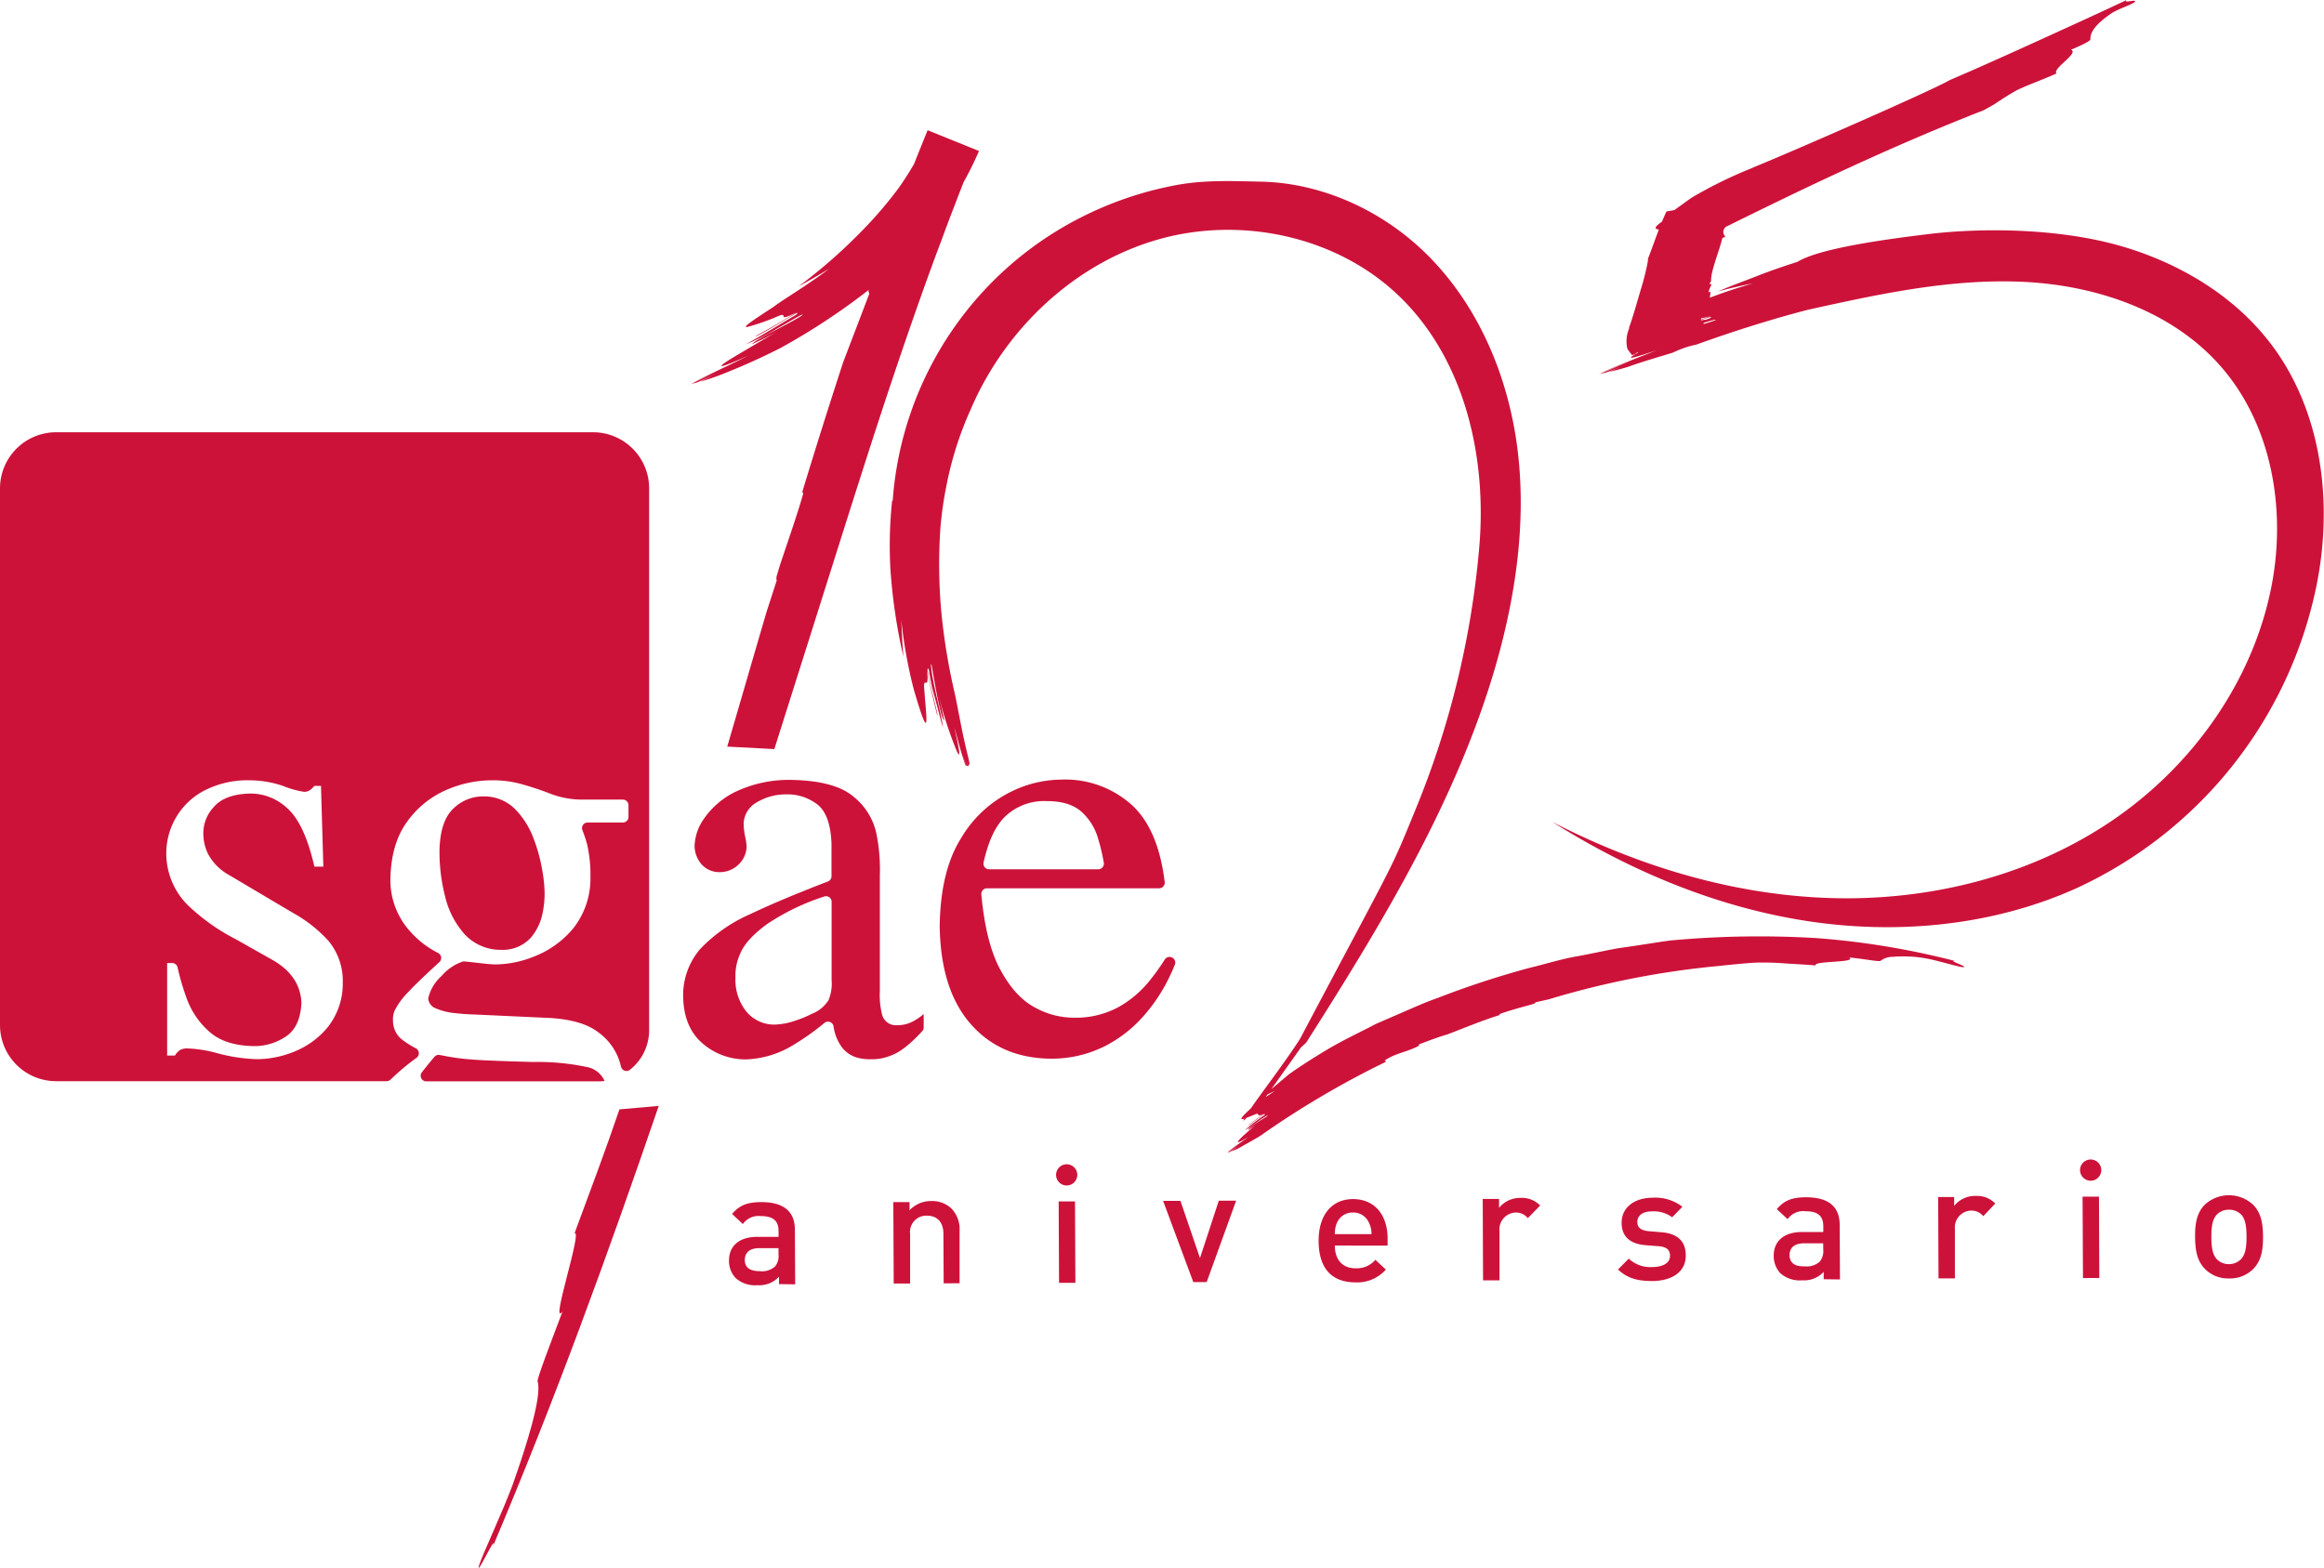 <svg xmlns="http://www.w3.org/2000/svg" viewBox="0 0 413.93 279.25"><defs><style>.a6d6d782-4147-42c5-8495-153d7864dbeb,.a8fb0174-268c-4a35-b02b-bf74c3fbe2c0{fill:#cd123a;}.a6d6d782-4147-42c5-8495-153d7864dbeb{fill-rule:evenodd;}</style></defs><g id="af0fa0d6-b88e-4507-b614-70b6608abbb3" data-name="Capa 2"><g id="e47b9e53-6bf2-414d-a787-df613da55a04" data-name="Capa 1"><path class="a8fb0174-268c-4a35-b02b-bf74c3fbe2c0" d="M348.17,171.18a139.8,139.8,0,0,0-24.94-4.09,171.9,171.9,0,0,0-25.34.41c-1.45.13-5,.77-9.58,1.4-2.3.4-4.85,1-7.56,1.48s-5.52,1.36-8.39,2.05a160.35,160.35,0,0,0-16.28,5.34c-2.45.85-4.61,1.86-6.5,2.67l-4.61,2-.81.43c-2.45,1.26-5.21,2.57-7.74,4.08s-4.92,3.05-6.82,4.4L226.45,194l5.26-7.4h0s.92-.86.92-.84c13.52-21.27,26.82-43.11,33.81-67.32C270,106,271.89,92.85,270.28,80s-6.9-25.5-16.1-34.64c-7.78-7.72-18.49-12.74-29.52-13-5.14-.1-10-.34-15.15.61a62.72,62.72,0,0,0-15.95,5.25A61.51,61.51,0,0,0,159,89.19l-.11.06a76.18,76.18,0,0,0-.3,12.1A99,99,0,0,0,160.91,117c-.21-2.43-.29-4.7-.39-6.65a84.42,84.42,0,0,0,2.23,12.45c3.16,10.82,2.16,4.44,1.89.13-.33-3.06,1,.87.42-3.88.58,3.39,1.09,5,1.87,8.41.2.15-.47-2.42-1.06-4.74s-.88-4.47-.42-3.34c.12.82.27,1.66.44,2.5s.43,1.69.66,2.55c.47,1.7.87,3.44,1.39,5.08,0-.62-.69-3.51-1.29-6.19s-1-5.19-.75-5c.33,1.8,1.55,9.51,2.26,10,.08.1-.68-3.23-1.09-4.88a71.57,71.57,0,0,0,3.34,10.36c.69,1.42.62.43-.44-4.22.49,1.58.92,3.53,1.56,5.45.14.45.29.9.43,1.35l.1,0-.64-2c.23.65.45,1.31.68,2a2.86,2.86,0,0,1,.35.12c-.19-.6-.38-1.2-.59-1.81.2.6.41,1.2.61,1.79.08-.15.15-.3.22-.46-.06-.31-.12-.6-.19-.93-1.16-4.55-1.88-9-2.41-11.4a111.22,111.22,0,0,1-2.45-14.88A95,95,0,0,1,167.5,94c.21-2.39.53-4.77,1-7.11a61.32,61.32,0,0,1,4.41-14C179,58.68,191.26,47,206.14,42.7s32.06-.63,43.17,10.15c11.66,11.32,15.61,28.8,14.13,45a158.53,158.53,0,0,1-11.31,46.33c-4.77,11.64-2.9,7.44-20.56,40.84-.26.4-.52.81-.8,1.23-2.4,3.6-6.12,8.5-8,11.22-2,1.83-1.95,2.06-1.17,1.81-.29.54-.05.36.42-.16l1.45-.57c1.16-.56,0,.72,1.75-.2-1.21.77-1.73,1.27-2.89,2.11,0,.26,3.45-2.75,2.89-1.83a42.1,42.1,0,0,0-3.45,2.64c.57-.07,4-2.92,4-2.48-.64.43-3.46,2.06-3.46,2.52a11.73,11.73,0,0,0,1.71-1.2c-3.41,2.78-5.08,4.53-1.68,2.42-1.1.84-2.74,1.9-3.87,2.84h0l2.17-1.54-2,1.5.44-.14c.52-.35,1-.69,1.55-1.08l-1.31,1c.4-.15.85-.35,1.33-.58,1.7-1,3.39-1.85,4.23-2.48a160.87,160.87,0,0,1,22-12.92c-.05-.14-.52-.06.08-.44,1.91-1.15,3.79-1.34,5.75-2.39l.05-.27c1.61-.6,3.28-1.25,5-1.75,3.14-1.19,6.22-2.5,9.41-3.48-.11,0-.17-.11.14-.24,1.31-.46,3.16-1,5.08-1.51l.84-.25c.21-.1.24-.19.26-.25l2.39-.54a153.57,153.57,0,0,1,30-5.91c2.29-.24,4.59-.49,6.82-.62a49.81,49.81,0,0,1,5.38.15c1.86.12,3.71.21,5.3.35-.44-.86,7.44-.44,6-1.41,2.16.17,5.36.8,5.56.59a3.59,3.59,0,0,1,2.15-.71,22.78,22.78,0,0,1,6.06.3c2.25.42,5.6,1.49,6.42,1.53C350.94,172.32,346.88,171.11,348.17,171.18ZM225.42,195.44l.34-.48,1.34-.65Z"/><path class="a8fb0174-268c-4a35-b02b-bf74c3fbe2c0" d="M404.49,61.29C398,52.72,388.26,46.9,377.93,43.88c-11.73-3.42-25.89-3.25-34.79-2.14-4.77.6-18.75,2.26-23,4.91-2.39.76-4.78,1.57-7.13,2.5s-4.73,1.75-7,2.77c2.25-.63,4.38-1.07,6.22-1.46-2.45.73-4.88,1.51-6.9,2.28l-.78.28c0-.33.1-.66.14-1-.17,0-.32.07-.36,0a3.94,3.94,0,0,1,.47-1.21v-.19a.88.88,0,0,0-.33,0,4.24,4.24,0,0,1,.3-.56c-.11-1.67,1.39-5.11,2-7.66l.56-.24a1.12,1.12,0,0,1,.39-1.91c14.95-7.4,30-14.53,45.59-20.61l1.79-1c1.39-.92,2.79-1.84,4.18-2.6,2.1-1,4.93-2,7-2.95-.78-.88,4.09-3.64,2.6-4.23,1.39-.6,3.48-1.52,3.45-1.86-.07-1,.54-2.48,3.87-4.71,1.33-.79,3.57-1.51,4-1.92.61-.65-2.07.31-1.46-.35-5.07,2.39-10.32,4.78-15.53,7.15s-10.49,4.76-15.92,7.09c-3.48,2-28.41,12.88-34.91,15.52l-.58.26a79.3,79.3,0,0,0-10.52,5.18c-1,.71-2,1.45-3.06,2.2-.44.09-.89.16-1.34.24h-.06c-.29.61-.55,1.21-.8,1.82-1.52,1.06-1.29,1.32-.56,1.41-.66,1.73-1.26,3.45-1.94,5.21a2.4,2.4,0,0,1,0,.27l-.21.11h0l.2-.09s0,.08,0,.11l0,0h0a45.45,45.45,0,0,1-1.34,5.31c-.76,2.62-1.55,5.35-2,6.49l0,.2a5.92,5.92,0,0,0-.32,3.63,13.73,13.73,0,0,0,.84,1.13l.52-.18c.17-.13.35-.28.52-.39,0,0,0,.11-.05.17-.25.14-.47.26-.65.38-1.31.82-.37.63,4.07-.85-3,1.17-7.31,2.85-10.45,4.25h0l5.8-2.35L285,66.59l1-.21c1.36-.51,2.73-1,4.13-1.63l-3.58,1.51c1-.22,2.05-.51,3.24-.85,2.95-1.06,5.86-1.88,8.16-2.59a19.27,19.27,0,0,1,3.44-1.27l.71-.15c6.52-2.35,13.13-4.45,19.79-6.19h0c12.69-2.81,25.56-5.62,38.53-5s26.38,5.16,35,14.92c9.12,10.31,11.76,25.27,9.25,38.81-3.19,17.15-14.07,32.46-28.5,42.25s-32.17,14.24-49.61,13.8-34.57-5.58-50.07-13.57c13.77,8.68,29.09,15.12,45.17,17.62s33,.93,47.84-5.66a76.12,76.12,0,0,0,43-53.6C415.62,89.89,413.68,73.4,404.49,61.29ZM303,56.7c.37-.06.91-.18,1.73-.4l-1.78.61A.54.54,0,0,1,303,56.7Zm0,.28c1.38-.47,2.24-.72,1.5-.26l-.86.29a.14.14,0,0,0,0-.06C303.33,57,303,57.1,302.94,57Zm.4.77c0-.08.05-.16.07-.24,1.31-.42,2.21-.65,2.1-.48C305.09,57.21,304.29,57.46,303.34,57.75Z"/><path class="a8fb0174-268c-4a35-b02b-bf74c3fbe2c0" d="M117.33,197l-7,.62c-2.41,7.11-5.56,15.5-8,22.07,1.49-.72-4.48,17-2.14,13.93-1.8,4.79-4.59,12-4.44,12.45.45,1.44.11,5.54-4.44,18.42-1.86,5-5.38,12.44-5.94,14.24-.86,2.86,3.29-6.13,2.43-3.28C98.88,249.31,108.29,223.39,117.33,197Z"/><path class="a8fb0174-268c-4a35-b02b-bf74c3fbe2c0" d="M122.68,68.49c1.31-.62,3.4-1.57,4.92-2.3l-4.5,2.21,1.05-.27c1.38-.6,2.76-1.22,4.16-1.93L124.71,68c1-.29,2.08-.65,3.28-1.09A115.73,115.73,0,0,0,139,62a117.2,117.2,0,0,0,15.73-10.36c0,.08-.05.14-.07.21l.17.48-4.64,12.16c-2.55,7.8-5,15.58-7.35,23.32.18-.16.31-.22.1.56-.94,3.23-2.46,7.64-4,12.23l-.6,2a1.48,1.48,0,0,0,0,.82L136.53,109c-2.32,7.92-4.63,15.89-7,24l8.39.44c2.58-8.17,5.46-17.25,8.37-26.47,4.15-13.12,8.35-26.51,12.16-37.94s7.2-20.89,9.28-26.34l.73-2c1-2.65,2.07-5.42,3.17-8.24a60.82,60.82,0,0,0,2.74-5.55l-.49-.2h0l-8.18-3.31h0l-.48-.2q-1.22,3-2.41,6c-.86,1.49-1.78,2.93-2.75,4.3a73.17,73.17,0,0,1-6.9,8,94.25,94.25,0,0,1-10.93,9.53c2-1.08,3.83-2.18,5.42-3.11-4,3-8.33,5.56-9.87,6.75-4.51,2.93-5.47,3.65-4.7,3.59a39.14,39.14,0,0,0,5.16-1.78c2.76-1.26-.47,1.3,3.75-.9-2.91,1.8-4.4,2.65-7.41,4.31-.09.25,2.2-1.07,4.25-2.3s3.86-2.39,3-1.53c-2.85,1.68-6,3.64-9,5.28a37.08,37.08,0,0,0,5.66-2.85c2.42-1.34,4.58-2.71,4.47-2.38-1.5,1.14-8.6,4.46-9,5.19A41.55,41.55,0,0,0,138.46,59c-4.54,2.75-8.13,4.75-9.43,5.67s-.32.74,4.11-1.27c-3,1.58-7.33,3.51-10.48,5.12Z"/><path class="a8fb0174-268c-4a35-b02b-bf74c3fbe2c0" d="M138.75,228.75v-1.32a4.75,4.75,0,0,1-3.85,1.51,5.12,5.12,0,0,1-3.9-1.3,4.45,4.45,0,0,1-1.16-3.11c0-2.43,1.67-4.19,5-4.2l3.83,0v-1c0-1.83-.93-2.71-3.19-2.7a3.4,3.4,0,0,0-3.17,1.42l-1.92-1.8c1.36-1.6,2.79-2.1,5.19-2.11,4,0,6,1.66,6,4.95l.05,9.7Zm-.09-6.41-3.4,0c-1.72,0-2.6.78-2.6,2.1s.84,2,2.67,2a3.45,3.45,0,0,0,2.72-.84,2.93,2.93,0,0,0,.61-2.15Z"/><path class="a8fb0174-268c-4a35-b02b-bf74c3fbe2c0" d="M168.08,228.61l-.05-8.83c0-2.26-1.3-3.23-2.93-3.22a2.89,2.89,0,0,0-3,3.24l0,8.84h-2.92l-.07-14.5H162v1.46a5.19,5.19,0,0,1,3.85-1.65,5,5,0,0,1,3.58,1.3,5.33,5.33,0,0,1,1.48,4.08l0,9.27Z"/><path class="a8fb0174-268c-4a35-b02b-bf74c3fbe2c0" d="M190,211.18a1.89,1.89,0,1,1,1.88-1.89A1.9,1.9,0,0,1,190,211.18Zm-1.37,17.34-.07-14.5,2.91,0,.07,14.5Z"/><path class="a8fb0174-268c-4a35-b02b-bf74c3fbe2c0" d="M214.92,228.39h-2.38l-5.38-14.47h3.09l3.48,10.19,3.35-10.22,3.09,0Z"/><path class="a8fb0174-268c-4a35-b02b-bf74c3fbe2c0" d="M237.75,221.88c0,2.49,1.34,4.06,3.71,4.05a4.33,4.33,0,0,0,3.51-1.51l1.87,1.74a6.83,6.83,0,0,1-5.43,2.28c-3.63,0-6.53-1.88-6.55-7.4,0-4.69,2.4-7.42,6.11-7.44,3.89,0,6.16,2.84,6.18,7v1.29Zm6.1-4A3,3,0,0,0,241,216a3,3,0,0,0-2.88,1.85,4.54,4.54,0,0,0-.36,2l6.52,0A4.52,4.52,0,0,0,243.85,217.85Z"/><path class="a8fb0174-268c-4a35-b02b-bf74c3fbe2c0" d="M272.12,217a2.69,2.69,0,0,0-2.18-1,3,3,0,0,0-2.87,3.27l0,8.81h-2.92l-.06-14.5H267v1.58a4.82,4.82,0,0,1,3.86-1.77,4.48,4.48,0,0,1,3.46,1.36Z"/><path class="a8fb0174-268c-4a35-b02b-bf74c3fbe2c0" d="M294.29,228.2c-2.37,0-4.37-.38-6.1-2.06l1.91-1.93a5.6,5.6,0,0,0,4.18,1.5c1.77,0,3.17-.65,3.17-2,0-1-.55-1.6-2-1.71l-2.31-.18c-2.72-.22-4.3-1.44-4.31-4,0-2.83,2.41-4.44,5.44-4.46a7.91,7.91,0,0,1,5.38,1.61l-1.82,1.87a5.51,5.51,0,0,0-3.58-1.05c-1.74,0-2.62.79-2.62,1.88,0,.85.46,1.51,2,1.65l2.29.19c2.72.21,4.32,1.49,4.33,4.06C300.32,226.6,297.75,228.18,294.29,228.2Z"/><path class="a8fb0174-268c-4a35-b02b-bf74c3fbe2c0" d="M324.82,227.88v-1.31a4.77,4.77,0,0,1-3.85,1.5,5.15,5.15,0,0,1-3.9-1.29,4.47,4.47,0,0,1-1.15-3.12c0-2.43,1.67-4.18,5-4.19l3.83,0v-1c0-1.83-.93-2.71-3.19-2.7a3.39,3.39,0,0,0-3.17,1.41l-1.92-1.79c1.37-1.61,2.79-2.1,5.2-2.11,4,0,6,1.65,6,4.94l.05,9.7Zm-.09-6.4h-3.4c-1.71,0-2.6.79-2.59,2.1s.84,2.06,2.67,2a3.47,3.47,0,0,0,2.71-.84,2.93,2.93,0,0,0,.62-2.15Z"/><path class="a8fb0174-268c-4a35-b02b-bf74c3fbe2c0" d="M353.24,216.65a2.72,2.72,0,0,0-2.18-1,3,3,0,0,0-2.87,3.28l0,8.8-2.92,0-.06-14.5h2.85v1.57a4.8,4.8,0,0,1,3.85-1.76,4.51,4.51,0,0,1,3.47,1.35Z"/><path class="a8fb0174-268c-4a35-b02b-bf74c3fbe2c0" d="M372.38,210.33a1.89,1.89,0,1,1,1.88-1.89A1.89,1.89,0,0,1,372.38,210.33ZM371,227.67l-.07-14.5h2.92l.06,14.49Z"/><path class="a8fb0174-268c-4a35-b02b-bf74c3fbe2c0" d="M401.38,226a5.85,5.85,0,0,1-4.34,1.74,5.78,5.78,0,0,1-4.32-1.7c-1.38-1.42-1.73-3.25-1.75-5.71s.33-4.26,1.69-5.7a6.35,6.35,0,0,1,8.67,0c1.38,1.43,1.73,3.25,1.74,5.68S402.75,224.55,401.38,226Zm-2.25-9.68a2.92,2.92,0,0,0-2.14-.82,2.87,2.87,0,0,0-2.12.84c-.88.89-1,2.41-1,4s.13,3.09,1,4a2.93,2.93,0,0,0,2.12.85,3,3,0,0,0,2.14-.87c.88-.89,1-2.41,1-4S400,217.18,399.13,216.3Z"/><path class="a6d6d782-4147-42c5-8495-153d7864dbeb" d="M164.52,180.64V183a1,1,0,0,1-.28.71q-3.17,3.45-5.46,4.28a8.81,8.81,0,0,1-3.68.7,8.57,8.57,0,0,1-2.51-.31,5.19,5.19,0,0,1-2.77-2,8.3,8.3,0,0,1-1.35-3.5,1,1,0,0,0-1.65-.64,44.66,44.66,0,0,1-5.55,3.93,17.19,17.19,0,0,1-8.38,2.55,11.67,11.67,0,0,1-7.75-2.84q-3.3-2.82-3.46-8.16a12.66,12.66,0,0,1,3-8.63,27.53,27.53,0,0,1,8.9-6.23q5.67-2.69,13.86-5.83a1,1,0,0,0,.66-1v-5.74q-.21-5.55-2.88-7.25a8.7,8.7,0,0,0-5.26-1.53,10,10,0,0,0-5.07,1.36,4.54,4.54,0,0,0-2.44,3.82,13,13,0,0,0,.26,2.3,11,11,0,0,1,.27,1.82,4.55,4.55,0,0,1-1.35,3.11,4.76,4.76,0,0,1-3.41,1.44,4.23,4.23,0,0,1-3.51-1.69,5.12,5.12,0,0,1-1-3,9,9,0,0,1,1.74-4.92,14.54,14.54,0,0,1,5.58-4.72,22.2,22.2,0,0,1,9.92-2.1q7.74.14,11.09,3a11.46,11.46,0,0,1,4.09,6.73,32,32,0,0,1,.58,7.21v20.63a14.44,14.44,0,0,0,.39,4.21,2.54,2.54,0,0,0,2.68,1.92,5.93,5.93,0,0,0,2.77-.65A10.23,10.23,0,0,0,164.52,180.64Zm-16.4-6V160.72a1,1,0,0,0-1.37-1,41.14,41.14,0,0,0-10.17,4.92q-3.68,2.72-4.7,5.15a9.49,9.49,0,0,0-.89,4.26v.21a9,9,0,0,0,2,6,6.44,6.44,0,0,0,5,2.26,12.55,12.55,0,0,0,3.79-.75,18.32,18.32,0,0,0,2.77-1.15,6.23,6.23,0,0,0,3-2.42A7.56,7.56,0,0,0,148.12,174.61Z"/><path class="a6d6d782-4147-42c5-8495-153d7864dbeb" d="M176.25,154.85H195.6a1,1,0,0,0,1-1.16,34.74,34.74,0,0,0-1-4.25,10.2,10.2,0,0,0-2.86-4.73c-1.38-1.29-3.44-2-6.19-2a10.12,10.12,0,0,0-7.36,2.59q-2.7,2.46-4,8.33A1,1,0,0,0,176.25,154.85Zm32.46,15.7h0a1,1,0,0,1,.55,1.29c-.32.83-.82,1.91-1.49,3.23a30.44,30.44,0,0,1-4.09,5.92,23.23,23.23,0,0,1-6.75,5.3,21.14,21.14,0,0,1-9.78,2.3q-8.94-.08-14.29-6.21t-5.49-17.48q.16-9.72,3.72-15.44a21.19,21.19,0,0,1,8.51-8.18,20.45,20.45,0,0,1,9.35-2.4,17.72,17.72,0,0,1,12.6,4.48q4.74,4.32,5.89,13.72a1,1,0,0,1-1,1.16H175.79a1,1,0,0,0-1,1.12q.78,8.46,3.27,13.17c1.78,3.36,3.86,5.67,6.27,6.94a14.36,14.36,0,0,0,7.18,1.82,15.8,15.8,0,0,0,7.9-2,19,19,0,0,0,5.25-4.47,41.29,41.29,0,0,0,2.78-3.86A1,1,0,0,1,208.71,170.55Z"/><path class="a8fb0174-268c-4a35-b02b-bf74c3fbe2c0" d="M105.63,77H10A10,10,0,0,0,0,87v95.6a10,10,0,0,0,10,10H68.87a1,1,0,0,0,.7-.29,42.43,42.43,0,0,1,4.6-3.86,1,1,0,0,0-.15-1.73,16.55,16.55,0,0,1-2.33-1.47A4.23,4.23,0,0,1,70,181.89,4.11,4.11,0,0,1,70.3,180a13.18,13.18,0,0,1,2.44-3.3c1.17-1.27,3-3,5.49-5.29a1,1,0,0,0-.2-1.65,16.75,16.75,0,0,1-5.92-5,13.66,13.66,0,0,1-2.58-8.14q.12-6.27,2.93-10.17a16.74,16.74,0,0,1,7-5.71A20.37,20.37,0,0,1,87.72,139a18.77,18.77,0,0,1,4.94.62A53.55,53.55,0,0,1,98,141.38a15.8,15.8,0,0,0,5.82,1.06h7.12a1,1,0,0,1,1,1v2.08a1,1,0,0,1-1,1h-6.2a1,1,0,0,0-1,1.38,24.5,24.5,0,0,1,.81,2.42,23.89,23.89,0,0,1,.61,5.93,14.25,14.25,0,0,1-3.05,9.11,17,17,0,0,1-6.78,4.95,19,19,0,0,1-7,1.49c-.76,0-1.79-.11-3.1-.26s-2-.23-2.45-.26a.93.93,0,0,0-.33,0,8.57,8.57,0,0,0-3.8,2.58,7.54,7.54,0,0,0-2.38,4,2.06,2.06,0,0,0,1.43,1.8,11.35,11.35,0,0,0,3.27.81c1.27.14,2.45.23,3.55.25l13.64.63c3.73.26,6.51,1.09,8.36,2.51a10.31,10.31,0,0,1,3.64,4.67c.19.53.33,1,.45,1.49a1,1,0,0,0,1.59.55,9,9,0,0,0,3.42-7V87A10,10,0,0,0,105.63,77Zm-47,105.66a14.82,14.82,0,0,1-5.88,4.53,17.83,17.83,0,0,1-7,1.49,30.72,30.72,0,0,1-6.81-1,23.06,23.06,0,0,0-5.46-.91,2.7,2.7,0,0,0-1.4.27,2.87,2.87,0,0,0-.92,1H29.77V171.55h.86a1,1,0,0,1,1,.8,45,45,0,0,0,1.63,5.53,14.34,14.34,0,0,0,4,5.88q2.74,2.48,7.86,2.59a10,10,0,0,0,5.63-1.6c1.83-1.12,2.8-3.16,2.94-6.12q-.23-5-5.5-7.82L42,167.31a36,36,0,0,1-8.65-6.17,13,13,0,0,1-3.73-9.27A12.6,12.6,0,0,1,36.07,141a16.7,16.7,0,0,1,8.35-2h.1A18.85,18.85,0,0,1,50.41,140a16.6,16.6,0,0,0,3.79,1.06,1.91,1.91,0,0,0,1.14-.41A5.84,5.84,0,0,0,56,140h1.17l.42,14.38H56q-1.81-7.89-5-10.55a9.48,9.48,0,0,0-6.74-2.46q-4.32.18-6.2,2.41a6.77,6.77,0,0,0-1.84,4.47A8.33,8.33,0,0,0,37,152a9.21,9.21,0,0,0,3.74,3.84l11.42,6.77a24.48,24.48,0,0,1,6.39,5.05,11.17,11.17,0,0,1,2.5,7.43A12.41,12.41,0,0,1,58.61,182.66Z"/><path class="a8fb0174-268c-4a35-b02b-bf74c3fbe2c0" d="M107.68,192.56a4.3,4.3,0,0,0-3.22-2.5,42.28,42.28,0,0,0-9.44-.88q-4.87-.13-7.78-.26c-1.94-.08-3.6-.19-5-.35q-1.81-.21-3.87-.63a1,1,0,0,0-1,.33c-.84,1-1.57,1.88-2.2,2.71a1,1,0,0,0,.82,1.65h30.65A8.76,8.76,0,0,0,107.68,192.56Z"/><path class="a8fb0174-268c-4a35-b02b-bf74c3fbe2c0" d="M89.31,169.2a6.74,6.74,0,0,0,5.2-2.12,9.59,9.59,0,0,0,2.12-4.37A17.18,17.18,0,0,0,97,159a24.53,24.53,0,0,0-.41-3.92,29.07,29.07,0,0,0-1.57-5.75,14.73,14.73,0,0,0-3.28-5.2,7.77,7.77,0,0,0-5.53-2.26,7.53,7.53,0,0,0-5.39,2.1q-2.4,2.18-2.54,7.42a32.09,32.09,0,0,0,1,8.32,15.5,15.5,0,0,0,3.46,6.7A8.7,8.7,0,0,0,89.31,169.2Z"/></g></g></svg>